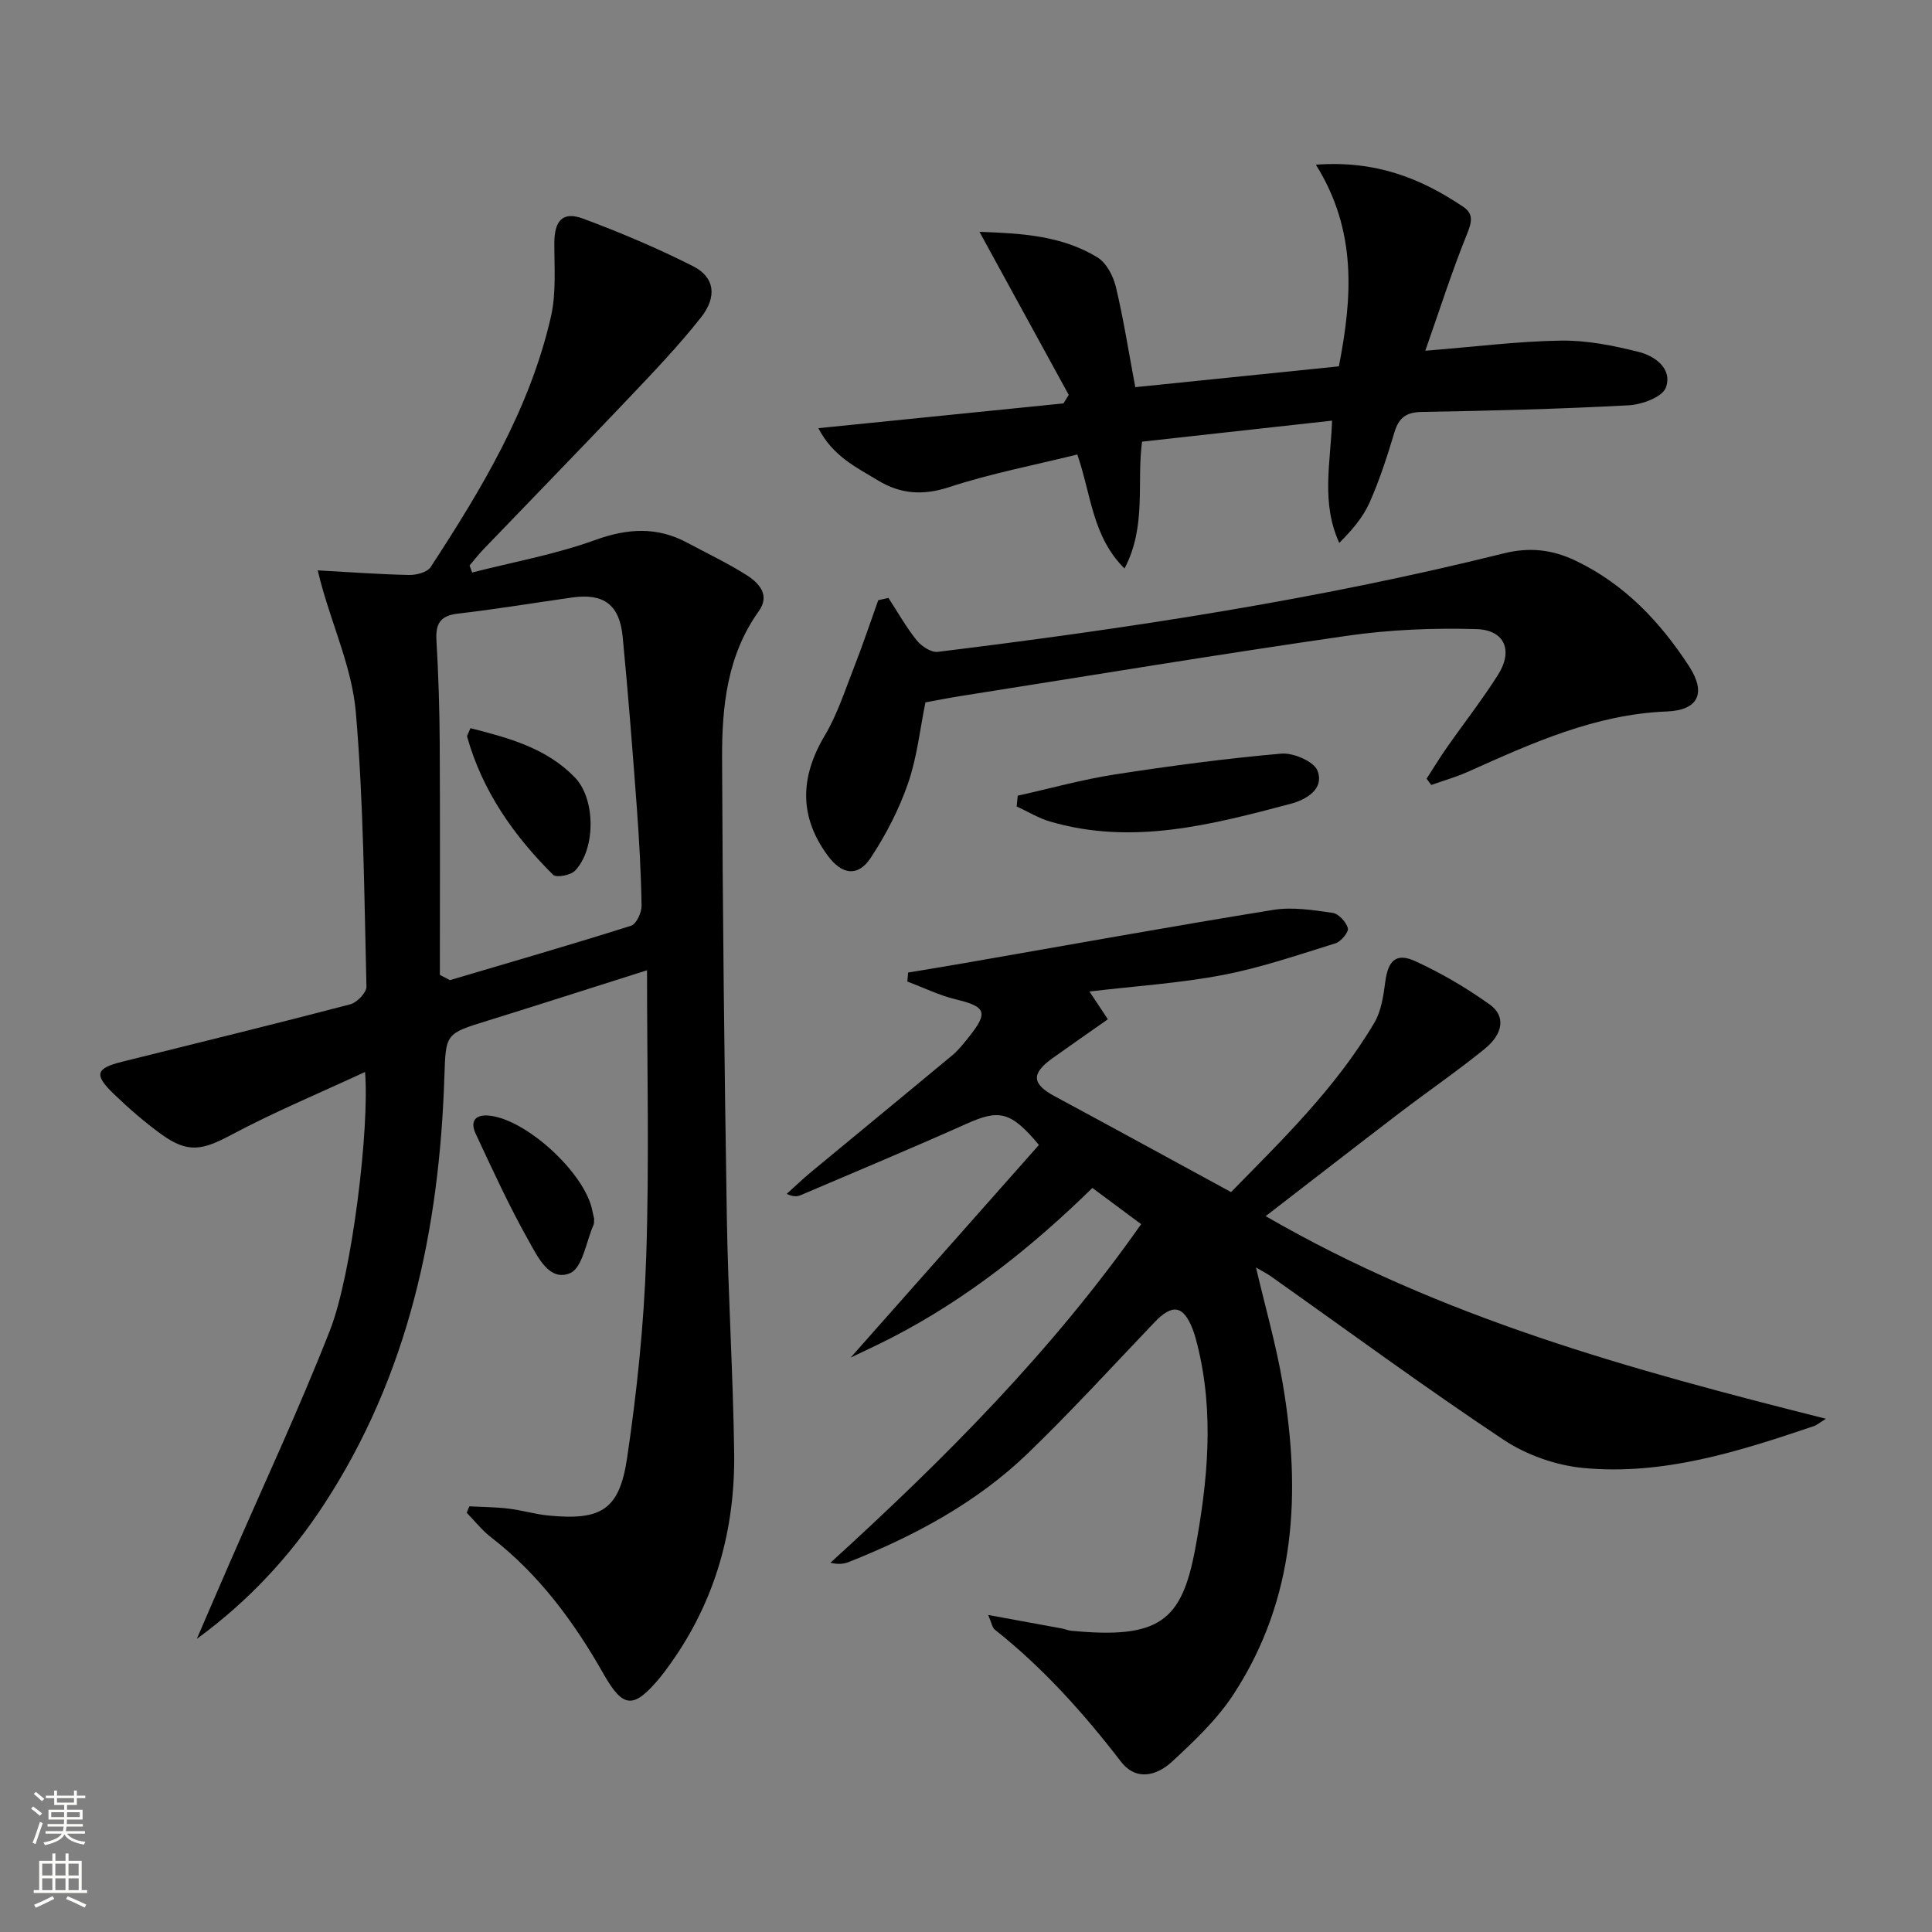 <svg enable-background="new 0 0 400 400" viewBox="0 0 400 400" xmlns="http://www.w3.org/2000/svg"><rect x="0" y="0" width="400" height="400" fill="#808080" stroke="none"/><g fill="#010000"><path d="m65.78 118.09c6.81.37 12.86.83 18.92.95 1.52.03 3.76-.55 4.47-1.64 10.56-16.19 20.54-32.74 24.9-51.86 1.11-4.88.69-10.15.7-15.23.01-4.61 1.72-6.61 5.93-5.05 7.76 2.88 15.43 6.13 22.82 9.87 4.41 2.23 5.02 6.26 1.62 10.58-4.62 5.86-9.82 11.29-14.96 16.71-9.97 10.51-20.08 20.89-30.11 31.33-1.01 1.05-1.9 2.21-2.85 3.33.18.48.35.96.53 1.45 8.5-2.17 17.22-3.74 25.43-6.71 6.76-2.45 12.85-2.82 19.14.56 4.1 2.2 8.33 4.2 12.24 6.68 2.58 1.64 4.93 4.13 2.54 7.47-6.57 9.18-7.64 19.77-7.6 30.44.11 31.63.47 63.26.98 94.88.26 16.29 1.3 32.57 1.52 48.87.22 15.85-3.84 30.6-13.15 43.67-.77 1.08-1.56 2.16-2.41 3.18-5.32 6.32-7.47 6.07-11.47-.98-6.12-10.79-13.38-20.66-23.33-28.33-1.86-1.44-3.35-3.36-5.01-5.06.18-.44.36-.88.54-1.33 2.7.14 5.42.15 8.1.47 2.8.33 5.54 1.18 8.34 1.44 10.86 1.04 14.63-1.14 16.23-11.95 2.04-13.77 3.49-27.7 3.95-41.6.65-19.6.17-39.23.17-59.35-11.88 3.76-22.43 7.16-33.01 10.44-8.77 2.71-8.65 2.66-8.95 11.72-1.04 31.54-7.4 61.62-24.95 88.48-7.01 10.73-15.66 20.02-26.3 27.79 2.28-5.28 4.55-10.57 6.85-15.84 6.95-15.98 14.34-31.79 20.7-48 4.64-11.82 8.23-42.15 7.28-53.53-9.52 4.42-18.78 8.27-27.58 12.96-6.07 3.24-9.06 3.94-14.58-.05-3.49-2.52-6.78-5.39-9.88-8.38-4.14-3.99-3.71-5.29 1.75-6.65 15.75-3.92 31.51-7.77 47.21-11.88 1.4-.37 3.4-2.43 3.37-3.67-.47-18.95-.58-37.94-2.2-56.81-.75-8.75-4.56-17.23-6.97-25.84-.24-.77-.42-1.55-.92-3.53zm25.29 83.75c.69.36 1.38.72 2.08 1.09 12.52-3.71 25.06-7.33 37.51-11.27 1.09-.34 2.19-2.72 2.17-4.14-.11-6.81-.49-13.62-.99-20.42-.87-11.76-1.79-23.51-2.92-35.25-.64-6.67-3.93-9.06-10.42-8.15-7.89 1.11-15.75 2.43-23.67 3.34-3.67.42-4.67 2.06-4.47 5.54.42 7.13.64 14.28.68 21.42.09 15.95.03 31.9.03 47.84z"/><path d="m378.04 293.74c-1.26.77-1.86 1.31-2.56 1.54-15.47 5.24-31.11 10.22-47.67 8.65-5.68-.54-11.79-2.7-16.54-5.86-16.34-10.87-32.17-22.52-48.2-33.86-.8-.56-1.68-1-3.03-1.79 1.96 8.36 4.2 16.13 5.54 24.04 3.82 22.55 2.75 44.55-10.22 64.37-3.4 5.2-8.11 9.65-12.71 13.91-3.12 2.88-7.41 4.09-10.58-.03-7.74-10.05-16.13-19.41-26.1-27.31-.54-.42-.65-1.38-1.38-3.04 5.62 1.03 10.44 1.91 15.26 2.8.65.12 1.28.41 1.94.47 18.27 1.76 22.9-1.99 25.69-17.09 2.58-13.96 3.93-27.99.44-42.04-.28-1.12-.58-2.25-1-3.33-1.93-4.94-4.19-5.28-7.9-1.4-8.62 9.03-17.05 18.26-26.01 26.93-10.66 10.33-23.57 17.26-37.29 22.7-1.02.4-2.15.54-3.79.15 23.5-21.4 45.83-43.74 64.33-70.1-3.28-2.44-6.54-4.86-10.09-7.5-12.5 12.22-25.99 22.98-41.49 30.97-2.91 1.5-5.89 2.86-8.57 4.16 12.99-14.67 26.06-29.42 38.99-44.03-5.85-7.02-8.26-7.4-15-4.38-11.36 5.08-22.85 9.87-34.29 14.76-.72.31-1.53.4-2.94-.24 1.7-1.53 3.34-3.12 5.1-4.57 9.73-8.06 19.5-16.07 29.21-24.15 1.26-1.05 2.31-2.39 3.35-3.69 4.16-5.2 3.64-6.36-2.67-7.88-3.43-.83-6.67-2.43-10-3.69.05-.62.1-1.23.15-1.85 3.95-.66 7.9-1.3 11.85-1.99 21.25-3.7 42.47-7.54 63.76-10.99 3.97-.64 8.24.04 12.29.62 1.24.18 2.8 1.88 3.15 3.18.21.78-1.41 2.76-2.54 3.11-7.72 2.4-15.42 5.06-23.34 6.57-8.94 1.71-18.1 2.29-27.62 3.42 1.21 1.82 2.31 3.48 3.81 5.75-3.87 2.72-7.66 5.35-11.42 8.03-4.5 3.21-4.33 5.36.4 7.9 11.95 6.44 23.87 12.96 36.53 19.85 10.12-10.37 21.54-21.31 29.66-35.06 1.44-2.44 1.89-5.6 2.27-8.5.57-4.35 2.23-6.07 6.2-4.25 5.39 2.46 10.59 5.52 15.42 8.97 3.33 2.38 2.83 6.06-1.09 9.23-5.68 4.6-11.72 8.75-17.54 13.19-9.07 6.93-18.08 13.93-27.76 21.4 36.56 21.15 75.71 31.81 116 41.95z"/><path d="m232.82 117.7c-6.65-6.6-6.85-15.07-9.77-23.6-8.77 2.17-17.85 3.91-26.56 6.76-5.43 1.78-10.07 1.42-14.69-1.38-4.45-2.7-9.34-4.98-12.37-10.83 17.42-1.76 34.08-3.44 50.75-5.13.36-.59.72-1.17 1.09-1.76-6.05-11.05-12.09-22.1-18.48-33.76 8.67.3 17.02.77 24.41 5.28 1.85 1.13 3.28 3.84 3.82 6.08 1.58 6.6 2.62 13.32 4.03 20.8 13.87-1.42 27.83-2.85 42.15-4.31 2.77-14.19 3.81-28.05-4.76-41.75 12.52-.93 21.85 2.89 30.54 8.74 2.12 1.43 1.75 3.14.77 5.56-3.13 7.73-5.66 15.69-8.66 24.22 10.33-.83 19.21-1.97 28.11-2.1 5.34-.08 10.81 1.02 16.04 2.33 3.43.85 7.08 3.51 5.65 7.41-.71 1.94-4.93 3.5-7.65 3.65-14.28.77-28.59 1.13-42.89 1.38-3.23.06-4.73 1.19-5.64 4.19-1.48 4.92-3.06 9.85-5.14 14.54-1.38 3.11-3.7 5.8-6.29 8.38-3.81-8.34-1.79-16.55-1.49-25.31-13.13 1.45-25.93 2.87-39.34 4.35-1.15 8.43.99 17.48-3.63 26.26z"/><path d="m183.94 123.79c1.92 2.95 3.66 6.05 5.85 8.78.98 1.22 2.99 2.55 4.36 2.39 39.38-4.84 78.59-10.78 117.14-20.38 5.36-1.34 10.07-.82 14.93 1.51 10.12 4.84 17.49 12.65 23.46 21.81 3.64 5.59 1.94 9.14-4.55 9.4-14.87.58-27.99 6.57-41.19 12.48-2.45 1.1-5.07 1.83-7.61 2.74-.32-.43-.65-.87-.97-1.3 1.39-2.15 2.72-4.35 4.19-6.44 3.52-5.04 7.32-9.89 10.6-15.07 3.17-5 1.41-9.29-4.49-9.46-8.9-.26-17.93.11-26.74 1.38-26.77 3.86-53.45 8.29-80.17 12.5-2.29.36-4.57.82-7.15 1.29-1.13 5.54-1.73 11.37-3.6 16.76-1.87 5.4-4.58 10.66-7.73 15.43-2.64 4-5.96 3.5-8.86-.42-5.92-7.99-5.86-16.15-.66-24.89 2.6-4.36 4.19-9.35 6.06-14.12 1.8-4.59 3.36-9.27 5.02-13.91.7-.17 1.41-.32 2.11-.48z"/><path d="m210.71 164.74c6.7-1.49 13.35-3.35 20.12-4.4 11.44-1.77 22.93-3.3 34.45-4.31 2.49-.22 6.78 1.63 7.5 3.55 1.45 3.85-2.42 6-5.57 6.84-16.35 4.33-32.78 8.66-49.81 3.67-2.4-.7-4.61-2.07-6.91-3.13.08-.74.15-1.48.22-2.22z"/><path d="m123.01 252.28c-.05.62.01.98-.11 1.27-1.54 3.5-2.28 8.93-4.87 10.04-4.28 1.83-6.72-3.41-8.54-6.64-4.05-7.17-7.48-14.7-10.98-22.17-1.29-2.74-.04-4.15 2.97-3.78 7.79.95 19.68 12.02 21.15 19.63.12.64.29 1.27.38 1.65z"/><path d="m97.4 150.76c7.98 2.03 15.77 4.14 21.62 10.2 4.34 4.5 4.33 14.85.02 19.32-.91.94-3.87 1.49-4.52.84-8.16-8.1-14.64-17.33-17.8-28.58-.07-.25.21-.6.68-1.78z"/></g><path d="m6.44 374.46.42-.45c.65.47 1.27.95 1.85 1.44l-.45.49c-.65-.56-1.25-1.06-1.82-1.48m.93 7.33-.63-.26c.55-1.36 1.05-2.8 1.52-4.33.19.1.38.19.59.27-.46 1.29-.95 2.73-1.48 4.32m-.38-10.38.44-.42c.43.34 1.01.82 1.74 1.44l-.49.49c-.53-.51-1.09-1.01-1.69-1.51m2.5.35h1.72v-1.04h.59v1.04h3.52v-1.04h.59v1.04h1.75v.53h-1.75v1.42h-2.03v.97h3.22v2.03h-3.24c0 .35-.01.66-.03.93h3.32v.53h-3.37c-.03.27-.08.58-.15.94h3.96v.53h-3.71c.67.92 1.93 1.48 3.79 1.68-.13.24-.23.44-.29.59-2.13-.38-3.48-1.08-4.04-2.12-.43.97-1.77 1.72-4.03 2.23-.09-.19-.2-.37-.33-.55 2.1-.42 3.37-1.03 3.81-1.83h-3.36v-.53h3.58c.08-.29.13-.61.16-.94h-3.33v-.53h3.39c.02-.27.04-.58.04-.93h-3.23v-2.03h3.25v-.97h-2.07v-1.42h-1.73zm1.12 3.44v1h2.65c.01-.3.02-.44.01-.4v-.25-.35zm1.19-2h3.52v-.91h-3.52zm4.71 2h-2.63v.59c0 .15-.01.28-.01.4h2.64z" fill="#fbfcfa"/><path d="m13.56 383.74h.63v1.52h2.72v6.07h1.13v.6h-11.06v-.6h1.13v-6.07h2.73v-1.52h.63v1.52h2.1v-1.52zm-2.69 8.83.38.56c-1.24.63-2.53 1.25-3.85 1.85-.1-.21-.21-.42-.34-.63 1.36-.55 2.63-1.15 3.81-1.78m-2.13-4.27h2.1v-2.45h-2.1zm0 3.04h2.1v-2.46h-2.1zm2.72-3.04h2.1v-2.45h-2.1zm0 3.04h2.1v-2.46h-2.1zm6.07 3.6c-1.41-.71-2.7-1.3-3.86-1.78l.35-.56c1.45.62 2.75 1.19 3.84 1.72zm-1.25-9.09h-2.1v2.45h2.1zm-2.09 5.49h2.1v-2.46h-2.1z" fill="#fbfcfa"/></svg>